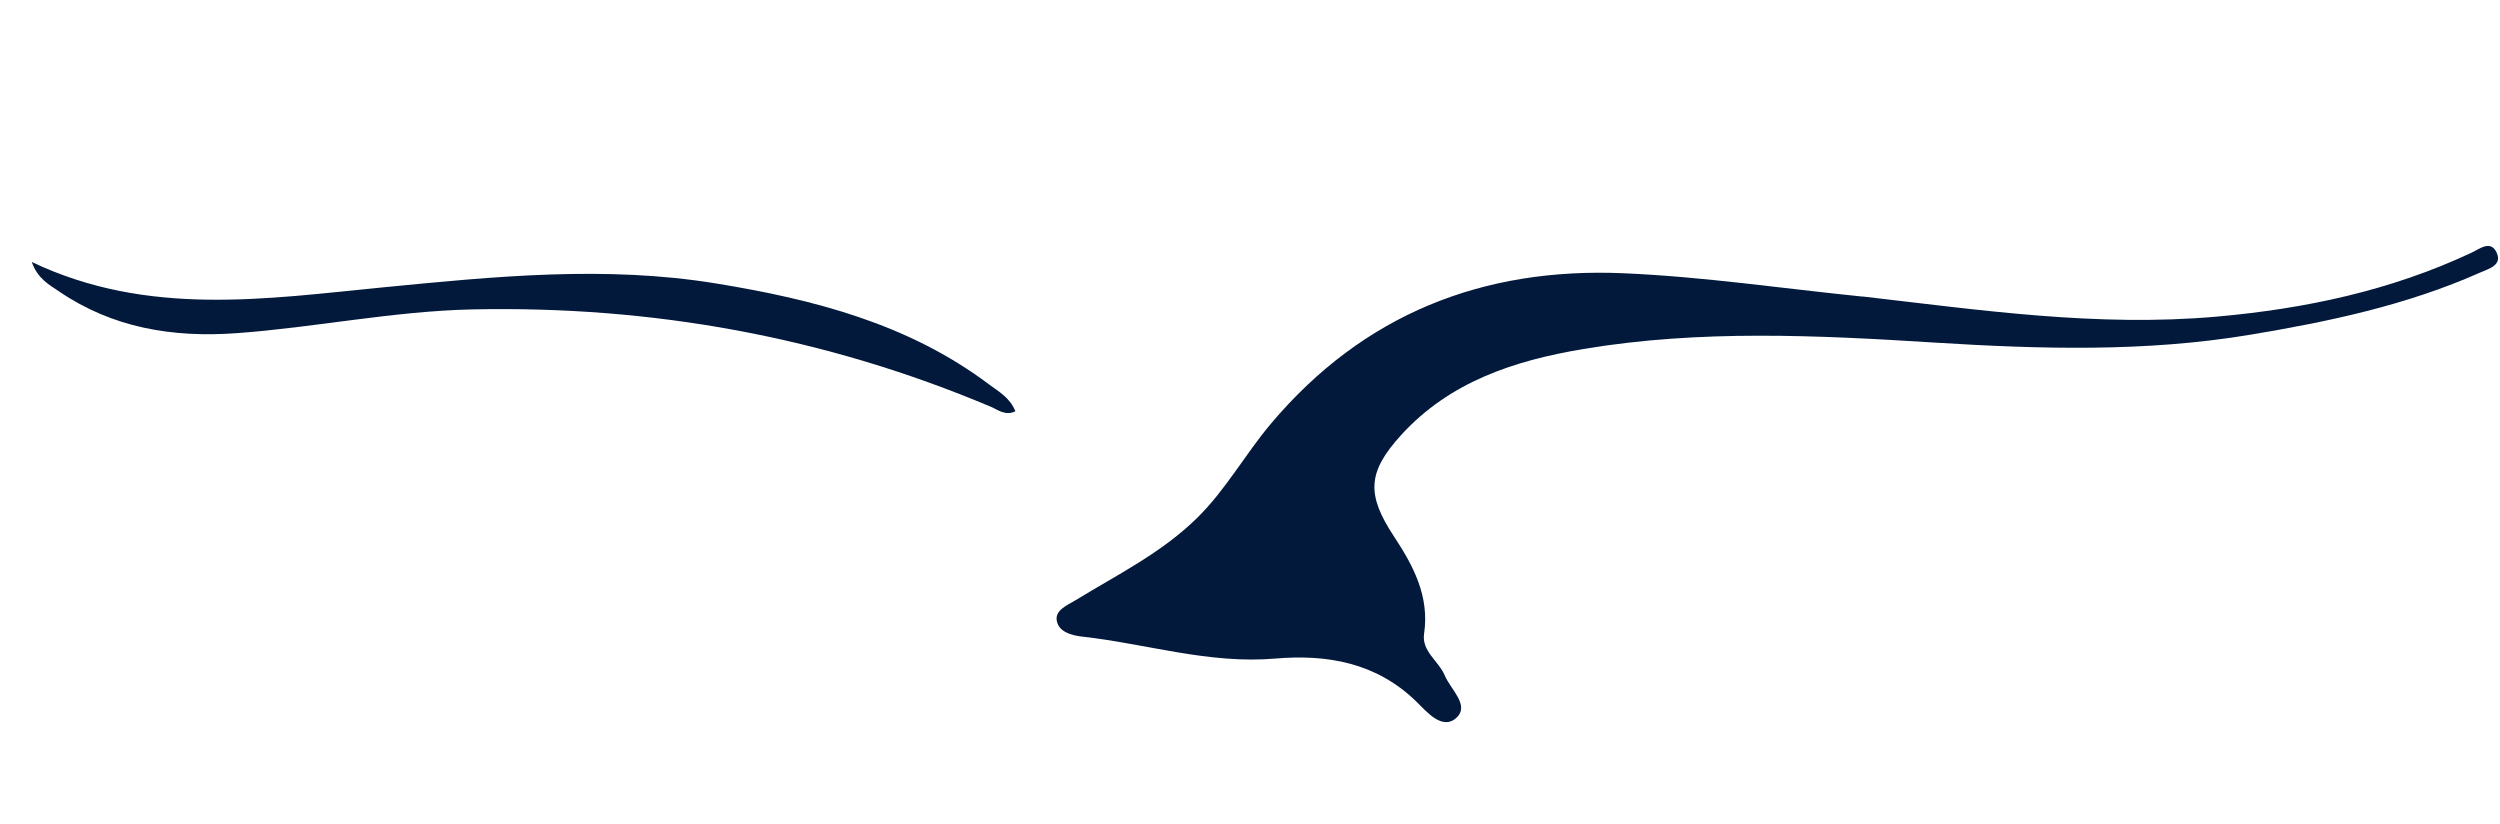 <svg width="522" height="172" viewBox="0 0 522 172" fill="none" xmlns="http://www.w3.org/2000/svg">
<g clip-path="url(#clip0_3375_6227)">
<path d="M388.918 61.908C413.476 64.742 437.949 68.319 462.849 66.111C481.346 64.467 499.184 60.679 516.059 52.761C517.78 51.958 520.064 50.032 521.314 52.776C522.508 55.401 519.581 56.138 517.922 56.88C502.525 63.735 486.182 67.18 469.663 69.923C447.867 73.535 425.994 72.905 404.039 71.537C379.551 70.002 354.986 68.785 330.602 72.877C316.309 75.272 302.76 79.629 292.536 90.86C285.461 98.624 285.333 103.328 291.069 112.018C295.052 118.06 298.514 124.465 297.351 132.299C296.796 136.006 300.401 138.01 301.657 141.024C302.887 143.968 306.934 147.264 304.097 149.875C301.162 152.577 297.912 148.62 295.735 146.49C287.383 138.344 277.081 136.583 266.272 137.51C252.449 138.695 239.392 134.419 225.952 132.924C223.731 132.677 221.031 131.943 220.643 129.557C220.292 127.365 222.888 126.358 224.588 125.317C233.292 119.998 242.501 115.46 249.921 108.18C255.956 102.265 259.975 94.854 265.385 88.449C284.684 65.568 309.654 55.795 338.932 57.051C355.63 57.764 372.26 60.245 388.916 61.93L388.918 61.908Z" fill="#02193C"/>
<path d="M6.632 54.702C30.915 66.257 55.67 62.372 80.139 59.984C103.315 57.725 126.386 55.398 149.567 59.193C169.875 62.518 189.594 67.558 206.463 80.227C208.477 81.745 210.846 82.974 212.012 85.877C209.911 86.889 208.371 85.565 206.853 84.917C172.263 70.33 136.238 63.82 98.699 64.603C82.085 64.955 65.88 68.37 49.405 69.566C36.03 70.538 23.491 68.471 12.249 60.796C10.221 59.412 7.853 58.172 6.632 54.702Z" fill="#02193C"/>
</g>
<defs>
<clipPath id="clip0_3375_6227">
<rect width="512.275" height="120.836" fill="white" transform="translate(12.168) rotate(5.779)"/>
</clipPath>
</defs>
</svg>

